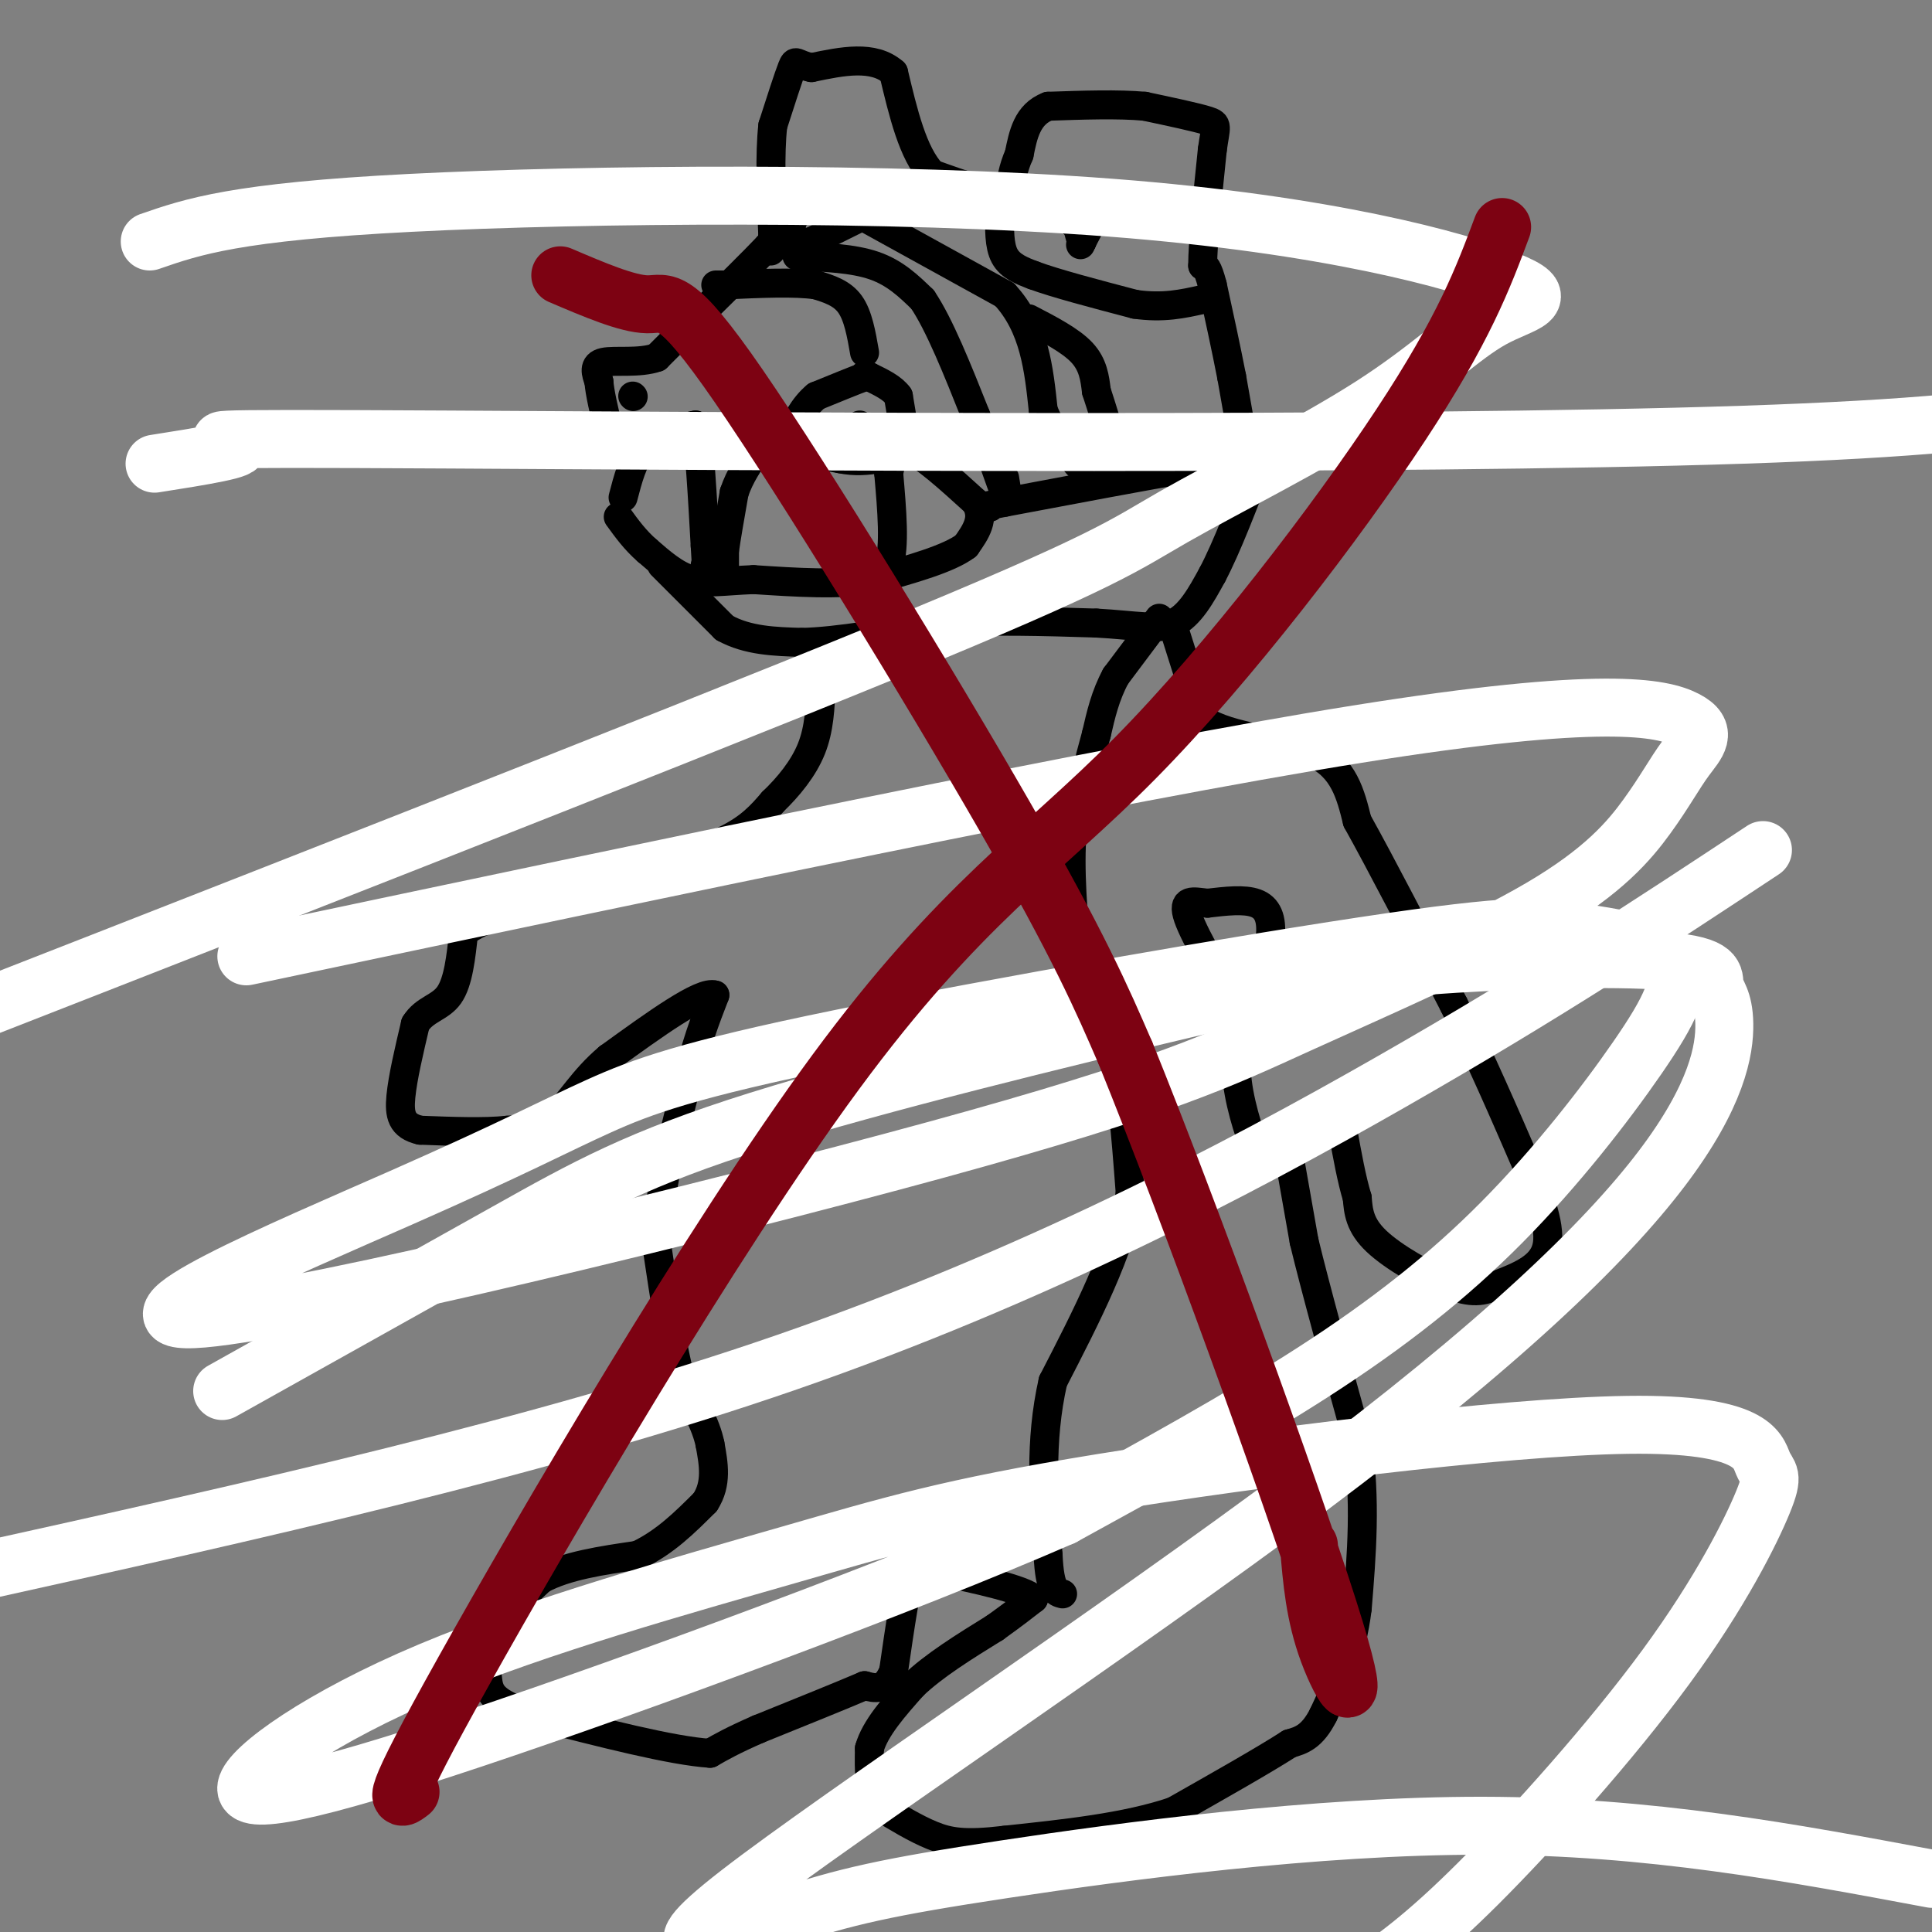 <svg viewBox='0 0 400 400' version='1.1' xmlns='http://www.w3.org/2000/svg' xmlns:xlink='http://www.w3.org/1999/xlink'><rect x="0" y="0" width="400" height="400" fill="#808080" stroke="none"/><g fill='none' stroke='#000000' stroke-width='6' stroke-linecap='round' stroke-linejoin='round'><path d='M150,117c0.000,0.000 0.000,-3.000 0,-3'/><path d='M150,114c0.333,-2.500 1.167,-7.250 2,-12'/><path d='M152,102c1.167,-3.500 3.083,-6.250 5,-9'/><path d='M157,93c1.333,-1.667 2.167,-1.333 3,-1'/><path d='M160,92c2.167,2.833 6.083,10.417 10,18'/><path d='M170,110c2.500,4.167 3.750,5.583 5,7'/><path d='M175,117c1.167,1.667 1.583,2.333 2,3'/><path d='M129,103c1.000,-3.833 2.000,-7.667 4,-10c2.000,-2.333 5.000,-3.167 8,-4'/><path d='M141,89c1.833,-0.833 2.417,-0.917 3,-1'/><path d='M144,88c0.833,4.000 1.417,14.500 2,25'/><path d='M146,113c0.333,4.833 0.167,4.417 0,4'/><path d='M176,120c0.000,0.000 8.000,-3.000 8,-3'/><path d='M184,117c1.333,-3.667 0.667,-11.333 0,-19'/><path d='M184,98c0.667,-4.000 2.333,-4.500 4,-5'/><path d='M188,93c3.000,1.000 8.500,6.000 14,11'/><path d='M202,104c2.000,3.333 0.000,6.167 -2,9'/><path d='M200,113c-3.500,2.667 -11.250,4.833 -19,7'/><path d='M181,120c-7.333,1.167 -16.167,0.583 -25,0'/><path d='M156,120c-6.378,0.267 -9.822,0.933 -13,0c-3.178,-0.933 -6.089,-3.467 -9,-6'/><path d='M134,114c-2.500,-2.167 -4.250,-4.583 -6,-7'/><path d='M137,117c0.000,0.000 13.000,13.000 13,13'/><path d='M150,130c4.833,2.667 10.417,2.833 16,3'/><path d='M166,133c7.500,-0.167 18.250,-2.083 29,-4'/><path d='M195,129c10.167,-0.667 21.083,-0.333 32,0'/><path d='M227,129c8.178,0.444 12.622,1.556 16,0c3.378,-1.556 5.689,-5.778 8,-10'/><path d='M251,119c3.000,-5.667 6.500,-14.833 10,-24'/><path d='M261,95c-0.833,-3.667 -7.917,-0.833 -15,2'/><path d='M246,97c-8.833,1.500 -23.417,4.250 -38,7'/><path d='M208,104c-6.833,1.333 -4.917,1.167 -3,1'/><path d='M258,95c0.000,0.000 -3.000,-17.000 -3,-17'/><path d='M255,78c-1.167,-6.000 -2.583,-12.500 -4,-19'/><path d='M251,59c-1.000,-3.833 -1.500,-3.917 -2,-4'/><path d='M249,55c0.000,-4.667 1.000,-14.333 2,-24'/><path d='M251,31c0.667,-4.933 1.333,-5.267 -1,-6c-2.333,-0.733 -7.667,-1.867 -13,-3'/><path d='M237,22c-5.500,-0.500 -12.750,-0.250 -20,0'/><path d='M217,22c-4.333,1.667 -5.167,5.833 -6,10'/><path d='M211,32c-1.333,3.000 -1.667,5.500 -2,8'/><path d='M209,40c-3.000,0.667 -9.500,-1.667 -16,-4'/><path d='M193,36c-4.000,-4.167 -6.000,-12.583 -8,-21'/><path d='M185,15c-4.167,-3.667 -10.583,-2.333 -17,-1'/><path d='M168,14c-3.356,-0.689 -3.244,-1.911 -4,0c-0.756,1.911 -2.378,6.956 -4,12'/><path d='M160,26c-0.667,5.833 -0.333,14.417 0,23'/><path d='M160,49c-0.167,4.167 -0.583,3.083 -1,2'/><path d='M159,51c-2.667,2.833 -8.833,8.917 -15,15'/><path d='M144,66c-3.833,3.833 -5.917,5.917 -8,8'/><path d='M136,74c-3.644,1.289 -8.756,0.511 -11,1c-2.244,0.489 -1.622,2.244 -1,4'/><path d='M124,79c0.167,2.333 1.083,6.167 2,10'/><path d='M126,89c0.333,1.667 0.167,0.833 0,0'/><path d='M131,82c0.000,0.000 0.100,0.100 0.1,0.1'/><path d='M127,88c0.000,0.000 0.000,4.000 0,4'/><path d='M178,88c0.000,0.000 0.100,0.100 0.1,0.1'/><path d='M187,88c0.000,0.000 -1.000,-6.000 -1,-6'/><path d='M186,82c-1.167,-1.667 -3.583,-2.833 -6,-4'/><path d='M180,78c-1.167,-0.667 -1.083,-0.333 -1,0'/><path d='M179,78c-1.833,0.667 -5.917,2.333 -10,4'/><path d='M169,82c-2.667,2.167 -4.333,5.583 -6,9'/><path d='M163,91c0.833,2.167 5.917,3.083 11,4'/><path d='M174,95c3.167,0.667 5.583,0.333 8,0'/><path d='M182,95c1.833,0.000 2.417,0.000 3,0'/><path d='M179,73c-0.667,-3.833 -1.333,-7.667 -3,-10c-1.667,-2.333 -4.333,-3.167 -7,-4'/><path d='M169,59c-4.333,-0.667 -11.667,-0.333 -19,0'/><path d='M150,59c-3.167,0.000 -1.583,0.000 0,0'/><path d='M165,53c5.833,0.250 11.667,0.500 16,2c4.333,1.500 7.167,4.250 10,7'/><path d='M191,62c3.500,5.167 7.250,14.583 11,24'/><path d='M202,86c3.044,7.422 5.156,13.978 6,16c0.844,2.022 0.422,-0.489 0,-3'/><path d='M179,45c0.000,0.000 29.000,16.000 29,16'/><path d='M208,61c6.167,6.667 7.083,15.333 8,24'/><path d='M216,85c2.500,5.833 4.750,8.417 7,11'/><path d='M223,96c1.167,1.500 0.583,-0.250 0,-2'/><path d='M185,41c0.000,0.000 5.000,-2.000 5,-2'/><path d='M190,39c-2.833,1.500 -12.417,6.250 -22,11'/><path d='M168,50c-4.000,1.833 -3.000,0.917 -2,0'/><path d='M207,44c-0.083,3.417 -0.167,6.833 1,9c1.167,2.167 3.583,3.083 6,4'/><path d='M214,57c4.500,1.667 12.750,3.833 21,6'/><path d='M235,63c5.833,0.833 9.917,-0.083 14,-1'/><path d='M213,66c4.333,2.250 8.667,4.500 11,7c2.333,2.500 2.667,5.250 3,8'/><path d='M227,81c1.167,3.500 2.583,8.250 4,13'/><path d='M231,94c0.667,2.167 0.333,1.083 0,0'/><path d='M222,46c0.000,0.000 0.100,0.100 0.1,0.1'/><path d='M222,46c0.000,0.000 2.000,0.000 2,0'/><path d='M224,46c0.333,0.667 0.167,2.333 0,4'/><path d='M224,50c-0.400,-0.667 -1.400,-4.333 -1,-6c0.400,-1.667 2.200,-1.333 4,-1'/><path d='M227,43c0.167,1.000 -1.417,4.000 -3,7'/><path d='M224,50c-0.500,1.167 -0.250,0.583 0,0'/><path d='M163,42c0.000,0.000 0.000,2.000 0,2'/><path d='M163,44c-0.356,-0.400 -1.244,-2.400 -1,-3c0.244,-0.600 1.622,0.200 3,1'/><path d='M165,42c0.333,0.833 -0.333,2.417 -1,4'/><path d='M164,46c-0.667,0.833 -1.833,0.917 -3,1'/><path d='M243,130c0.000,0.000 6.000,19.000 6,19'/><path d='M249,149c5.644,3.889 16.756,4.111 23,7c6.244,2.889 7.622,8.444 9,14'/><path d='M281,170c4.833,8.667 12.417,23.333 20,38'/><path d='M301,208c5.833,11.833 10.417,22.417 15,33'/><path d='M316,241c3.667,8.822 5.333,14.378 4,18c-1.333,3.622 -5.667,5.311 -10,7'/><path d='M310,266c-2.964,1.512 -5.375,1.792 -10,0c-4.625,-1.792 -11.464,-5.655 -15,-9c-3.536,-3.345 -3.768,-6.173 -4,-9'/><path d='M281,248c-1.167,-3.833 -2.083,-8.917 -3,-14'/><path d='M278,234c-3.667,-0.489 -11.333,5.289 -15,7c-3.667,1.711 -3.333,-0.644 -3,-3'/><path d='M260,238c-1.489,-3.444 -3.711,-10.556 -4,-16c-0.289,-5.444 1.356,-9.222 3,-13'/><path d='M259,209c1.167,-4.667 2.583,-9.833 4,-15'/><path d='M263,194c0.400,-3.889 -0.600,-6.111 -3,-7c-2.400,-0.889 -6.200,-0.444 -10,0'/><path d='M250,187c-2.978,-0.311 -5.422,-1.089 -4,3c1.422,4.089 6.711,13.044 12,22'/><path d='M267,240c0.000,0.000 3.000,17.000 3,17'/><path d='M270,257c2.333,9.667 6.667,25.333 11,41'/><path d='M281,298c1.833,12.667 0.917,23.833 0,35'/><path d='M281,333c-1.167,9.500 -4.083,15.750 -7,22'/><path d='M274,355c-2.333,4.667 -4.667,5.333 -7,6'/><path d='M267,361c-5.167,3.333 -14.583,8.667 -24,14'/><path d='M243,375c-9.833,3.333 -22.417,4.667 -35,6'/><path d='M208,381c-8.289,0.978 -11.511,0.422 -15,-1c-3.489,-1.422 -7.244,-3.711 -11,-6'/><path d='M182,374c-2.167,-3.000 -2.083,-7.500 -2,-12'/><path d='M180,362c1.167,-4.167 5.083,-8.583 9,-13'/><path d='M189,349c4.333,-4.167 10.667,-8.083 17,-12'/><path d='M206,337c4.167,-3.000 6.083,-4.500 8,-6'/><path d='M214,331c-2.167,-2.000 -11.583,-4.000 -21,-6'/><path d='M193,325c-4.167,-1.167 -4.083,-1.083 -4,-1'/><path d='M189,324c-1.333,3.500 -2.667,12.750 -4,22'/><path d='M185,346c-1.667,4.167 -3.833,3.583 -6,3'/><path d='M179,349c-4.667,2.000 -13.333,5.500 -22,9'/><path d='M157,358c-5.333,2.333 -7.667,3.667 -10,5'/><path d='M147,363c-7.833,-0.500 -22.417,-4.250 -37,-8'/><path d='M110,355c-7.756,-2.400 -8.644,-4.400 -9,-7c-0.356,-2.600 -0.178,-5.800 0,-9'/><path d='M101,339c1.833,-3.500 6.417,-7.750 11,-12'/><path d='M112,327c5.167,-2.833 12.583,-3.917 20,-5'/><path d='M132,322c5.667,-2.667 9.833,-6.833 14,-11'/><path d='M146,311c2.500,-3.833 1.750,-7.917 1,-12'/><path d='M147,299c-0.833,-4.167 -3.417,-8.583 -6,-13'/><path d='M141,286c-1.833,-6.833 -3.417,-17.417 -5,-28'/><path d='M136,258c0.167,-10.167 3.083,-21.583 6,-33'/><path d='M142,225c2.000,-8.667 4.000,-13.833 6,-19'/><path d='M148,206c-2.667,-1.000 -12.333,6.000 -22,13'/><path d='M126,219c-5.422,4.556 -7.978,9.444 -11,12c-3.022,2.556 -6.511,2.778 -10,3'/><path d='M105,234c-4.667,0.500 -11.333,0.250 -18,0'/><path d='M87,234c-3.822,-0.889 -4.378,-3.111 -4,-7c0.378,-3.889 1.689,-9.444 3,-15'/><path d='M86,212c1.889,-3.089 5.111,-3.311 7,-6c1.889,-2.689 2.444,-7.844 3,-13'/><path d='M96,193c5.667,-4.000 18.333,-7.500 31,-11'/><path d='M127,182c9.489,-3.133 17.711,-5.467 23,-8c5.289,-2.533 7.644,-5.267 10,-8'/><path d='M160,166c3.244,-3.111 6.356,-6.889 8,-11c1.644,-4.111 1.822,-8.556 2,-13'/><path d='M170,142c0.167,-3.500 -0.417,-5.750 -1,-8'/><path d='M240,128c0.000,0.000 -9.000,12.000 -9,12'/><path d='M231,140c-2.167,4.000 -3.083,8.000 -4,12'/><path d='M227,152c-1.500,5.333 -3.250,12.667 -5,20'/><path d='M222,172c-0.667,7.833 0.167,17.417 1,27'/><path d='M223,199c1.533,6.333 4.867,8.667 7,16c2.133,7.333 3.067,19.667 4,32'/><path d='M234,247c-2.000,11.833 -9.000,25.417 -16,39'/><path d='M218,286c-2.833,12.500 -1.917,24.250 -1,36'/><path d='M217,322c0.333,7.333 1.667,7.667 3,8'/></g>
<g fill='none' stroke='#FFFFFF' stroke-width='12' stroke-linecap='round' stroke-linejoin='round'><path d='M31,50c8.882,-3.077 17.764,-6.154 54,-8c36.236,-1.846 99.826,-2.461 145,1c45.174,3.461 71.930,10.998 82,15c10.070,4.002 3.452,4.467 -3,8c-6.452,3.533 -12.740,10.132 -25,18c-12.260,7.868 -30.493,17.003 -41,23c-10.507,5.997 -13.288,8.856 -60,28c-46.712,19.144 -137.356,54.572 -228,90'/><path d='M51,198c89.550,-18.927 179.100,-37.854 230,-46c50.900,-8.146 63.151,-5.510 68,-3c4.849,2.510 2.296,4.893 0,8c-2.296,3.107 -4.333,6.938 -8,12c-3.667,5.062 -8.962,11.354 -22,19c-13.038,7.646 -33.818,16.647 -50,24c-16.182,7.353 -27.764,13.058 -75,26c-47.236,12.942 -130.124,33.119 -152,35c-21.876,1.881 17.260,-14.535 41,-25c23.740,-10.465 32.083,-14.980 41,-19c8.917,-4.020 18.407,-7.545 50,-14c31.593,-6.455 85.289,-15.841 114,-20c28.711,-4.159 32.436,-3.090 39,-2c6.564,1.090 15.966,2.201 19,6c3.034,3.799 -0.300,10.286 -7,20c-6.700,9.714 -16.765,22.654 -28,34c-11.235,11.346 -23.638,21.099 -39,31c-15.362,9.901 -33.681,19.951 -52,30'/><path d='M220,314c-32.485,14.154 -87.698,34.540 -122,46c-34.302,11.460 -47.694,13.996 -47,10c0.694,-3.996 15.472,-14.523 38,-24c22.528,-9.477 52.804,-17.903 74,-24c21.196,-6.097 33.312,-9.865 65,-15c31.688,-5.135 82.947,-11.636 109,-12c26.053,-0.364 26.901,5.408 28,8c1.099,2.592 2.449,2.004 0,8c-2.449,5.996 -8.698,18.576 -20,34c-11.302,15.424 -27.658,33.693 -39,45c-11.342,11.307 -17.671,15.654 -24,20'/><path d='M32,96c9.685,-1.524 19.369,-3.048 17,-4c-2.369,-0.952 -16.792,-1.333 44,-1c60.792,0.333 196.798,1.381 268,-1c71.202,-2.381 77.601,-8.190 84,-14'/><path d='M365,176c-22.400,14.800 -44.800,29.600 -77,48c-32.200,18.400 -74.200,40.400 -125,58c-50.800,17.600 -110.400,30.800 -170,44'/><path d='M46,288c21.415,-11.972 42.829,-23.944 59,-33c16.171,-9.056 27.097,-15.195 52,-23c24.903,-7.805 63.782,-17.274 88,-23c24.218,-5.726 33.774,-7.708 50,-9c16.226,-1.292 39.121,-1.895 50,-1c10.879,0.895 9.740,3.288 10,5c0.260,1.712 1.918,2.742 2,8c0.082,5.258 -1.410,14.742 -13,30c-11.590,15.258 -33.276,36.289 -73,66c-39.724,29.711 -97.487,68.102 -118,84c-20.513,15.898 -3.777,9.303 9,5c12.777,-4.303 21.594,-6.312 46,-10c24.406,-3.688 64.402,-9.054 99,-9c34.598,0.054 63.799,5.527 93,11'/></g>
<g fill='none' stroke='#7D0212' stroke-width='12' stroke-linecap='round' stroke-linejoin='round'><path d='M116,57c6.946,2.970 13.893,5.940 18,6c4.107,0.060 5.375,-2.792 19,17c13.625,19.792 39.607,62.226 55,89c15.393,26.774 20.196,37.887 25,49'/><path d='M233,218c13.321,32.798 34.125,90.292 42,115c7.875,24.708 2.821,16.631 0,9c-2.821,-7.631 -3.411,-14.815 -4,-22'/><path d='M311,47c-3.930,10.536 -7.860,21.072 -21,41c-13.140,19.928 -35.491,49.249 -55,69c-19.509,19.751 -36.175,29.933 -62,65c-25.825,35.067 -60.807,95.019 -77,124c-16.193,28.981 -13.596,26.990 -11,25'/></g>
</svg>